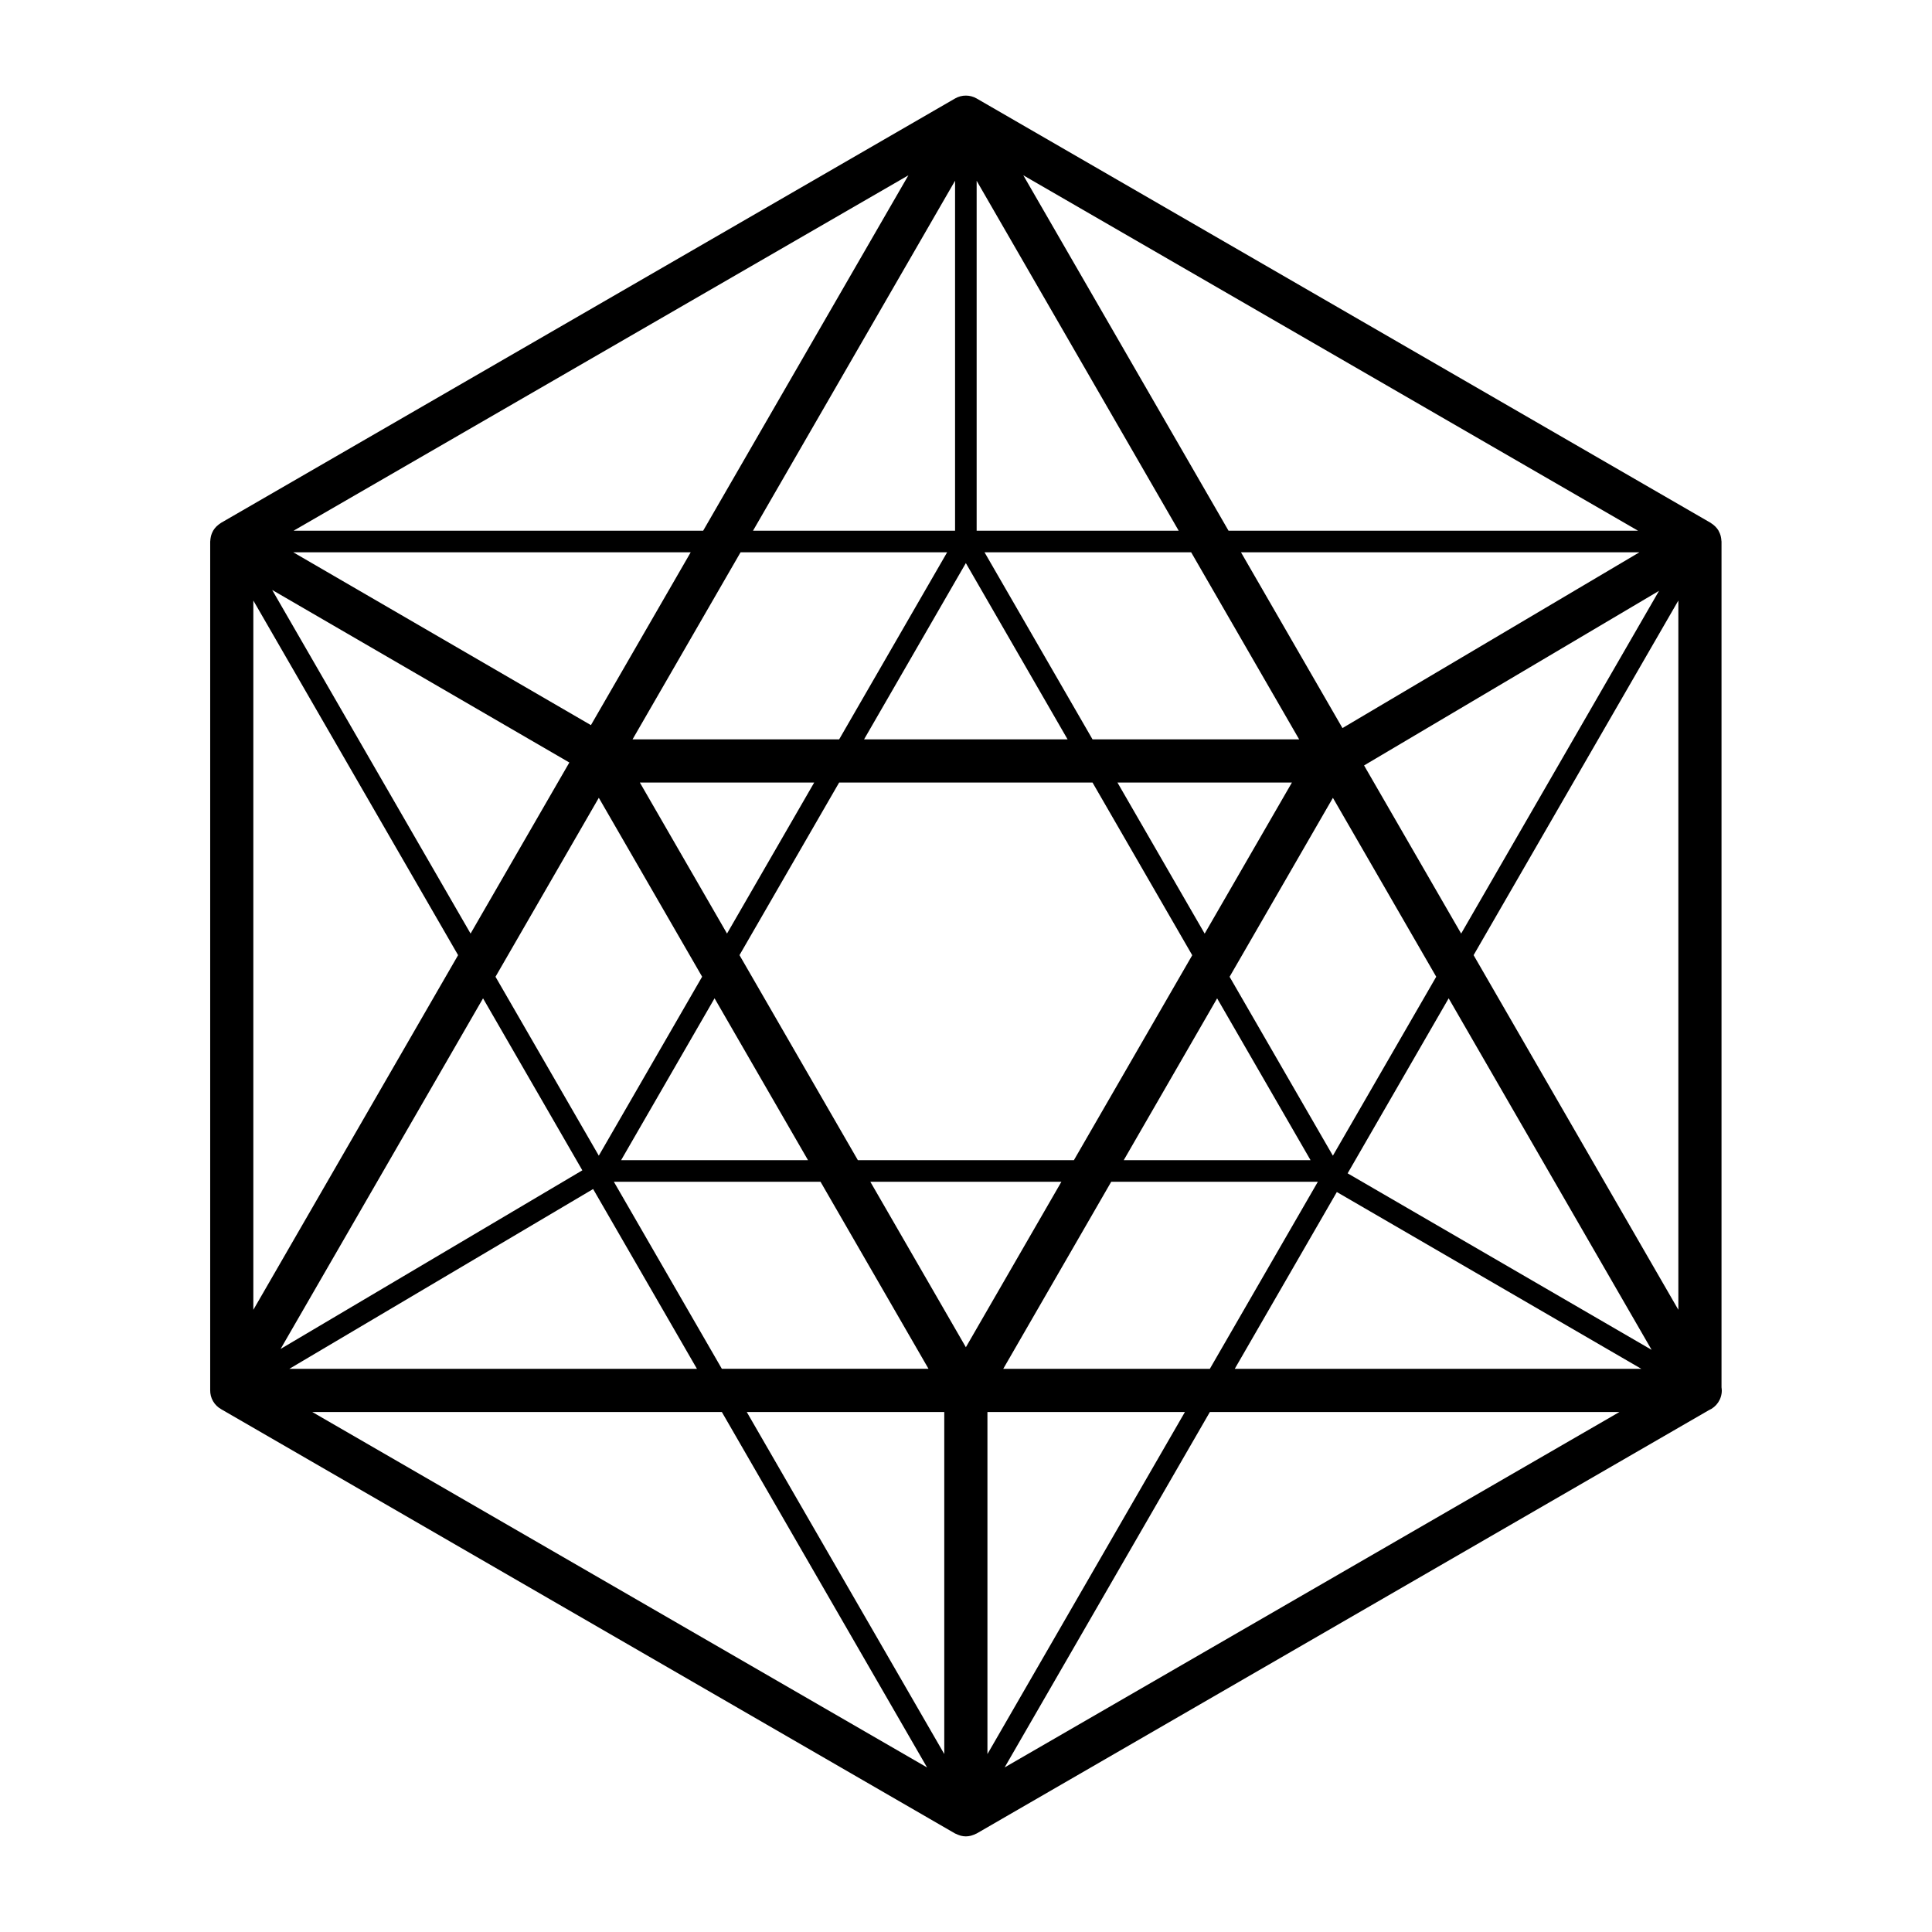 <?xml version="1.0" encoding="UTF-8"?>
<!-- Uploaded to: SVG Repo, www.svgrepo.com, Generator: SVG Repo Mixer Tools -->
<svg fill="#000000" width="800px" height="800px" version="1.1" viewBox="144 144 512 512" xmlns="http://www.w3.org/2000/svg">
 <path d="m600.29 512.48c0-0.281-0.035-0.551-0.07-0.82v-224.14l-0.031-0.227c-0.016-0.348-0.059-0.688-0.137-1.031l-0.09-0.371c-0.109-0.371-0.262-0.738-0.461-1.094l-0.062-0.152-0.02-0.035c-0.223-0.387-0.508-0.727-0.809-1.039l-0.238-0.223c-0.266-0.246-0.535-0.461-0.84-0.648l-0.168-0.129-194.54-112.47c-1.77-1.02-3.957-1.02-5.723 0l-194.54 112.47-0.18 0.137c-0.289 0.184-0.555 0.391-0.812 0.629l-0.277 0.25c-0.301 0.316-0.582 0.668-0.812 1.062l-0.004 0.008-0.031 0.07c-0.215 0.383-0.371 0.773-0.492 1.18l-0.082 0.363c-0.078 0.344-0.121 0.68-0.141 1.027l-0.027 0.227v224.89c-0.012 1.008 0.234 2.023 0.762 2.922 0.523 0.91 1.285 1.633 2.168 2.129l194.47 112.43 0.203 0.082c0.309 0.156 0.633 0.297 0.973 0.395l0.34 0.113c0.434 0.109 0.879 0.176 1.344 0.176 0.465 0 0.914-0.07 1.348-0.176l0.34-0.113c0.34-0.098 0.66-0.234 0.965-0.395l0.211-0.082 194.02-112.17c2.023-0.871 3.449-2.891 3.449-5.242zm-112-172.54h-54.758l-28.621-49.574h54.758zm-15.414-49.574h105.58l-78.688 46.582zm-44.285 161.1h-57.242l-31.375-54.344 26.406-45.738h67.152l26.422 45.762zm37.961-42.891 24.762 42.887-49.516 0.004zm-91.902 48.605h50.633l-25.316 43.852zm-16.512-5.715h-49.539l24.766-42.902zm-21.469-60.062-23.102-40.023h46.207zm90.254-51.461h-53.938l26.973-46.715zm13.215 11.441h46.234l-23.121 40.039zm-37.316-66.734v-92.738l53.543 92.738zm-5.719 0h-53.547l53.547-92.75zm-2.102 5.719-28.617 49.574h-54.754l28.625-49.574zm-94.398 45.801-78.879-45.801h105.32zm-5.719 9.906-26.176 45.336-52.578-91.066zm7.809 9.352 27.379 47.414-27.383 47.426-27.375-47.414zm-4.367 98.723-79.961 47.336 53.648-92.914zm2.859 4.957 27.512 47.645h-108.01zm5.496-1.926h54.766l28.621 49.57h-54.766zm87.562 61.016v90.641l-52.34-90.641zm11.441 0h52.336l-52.336 90.656zm4.191-11.445 28.613-49.57h54.758l-28.621 49.57zm88.402-46.848 80.691 46.848h-107.74zm2.863-4.957 26.773-46.375 53.785 93.152zm-3.91-4.676-27.371-47.41 27.379-47.426 27.379 47.414zm8.266-103.42 78.168-46.273-52.441 90.832zm-35.918-62.203-54.387-94.188 162.91 94.188zm-139.23 0h-108.54l162.93-94.188zm-64.945 112.48-54.262 93.992v-187.97zm69.898 121.07 54.387 94.199-162.93-94.199zm129.33 0h108.54l-162.93 94.188zm69.891-121.07 54.262-93.977v187.96z"/>
</svg>